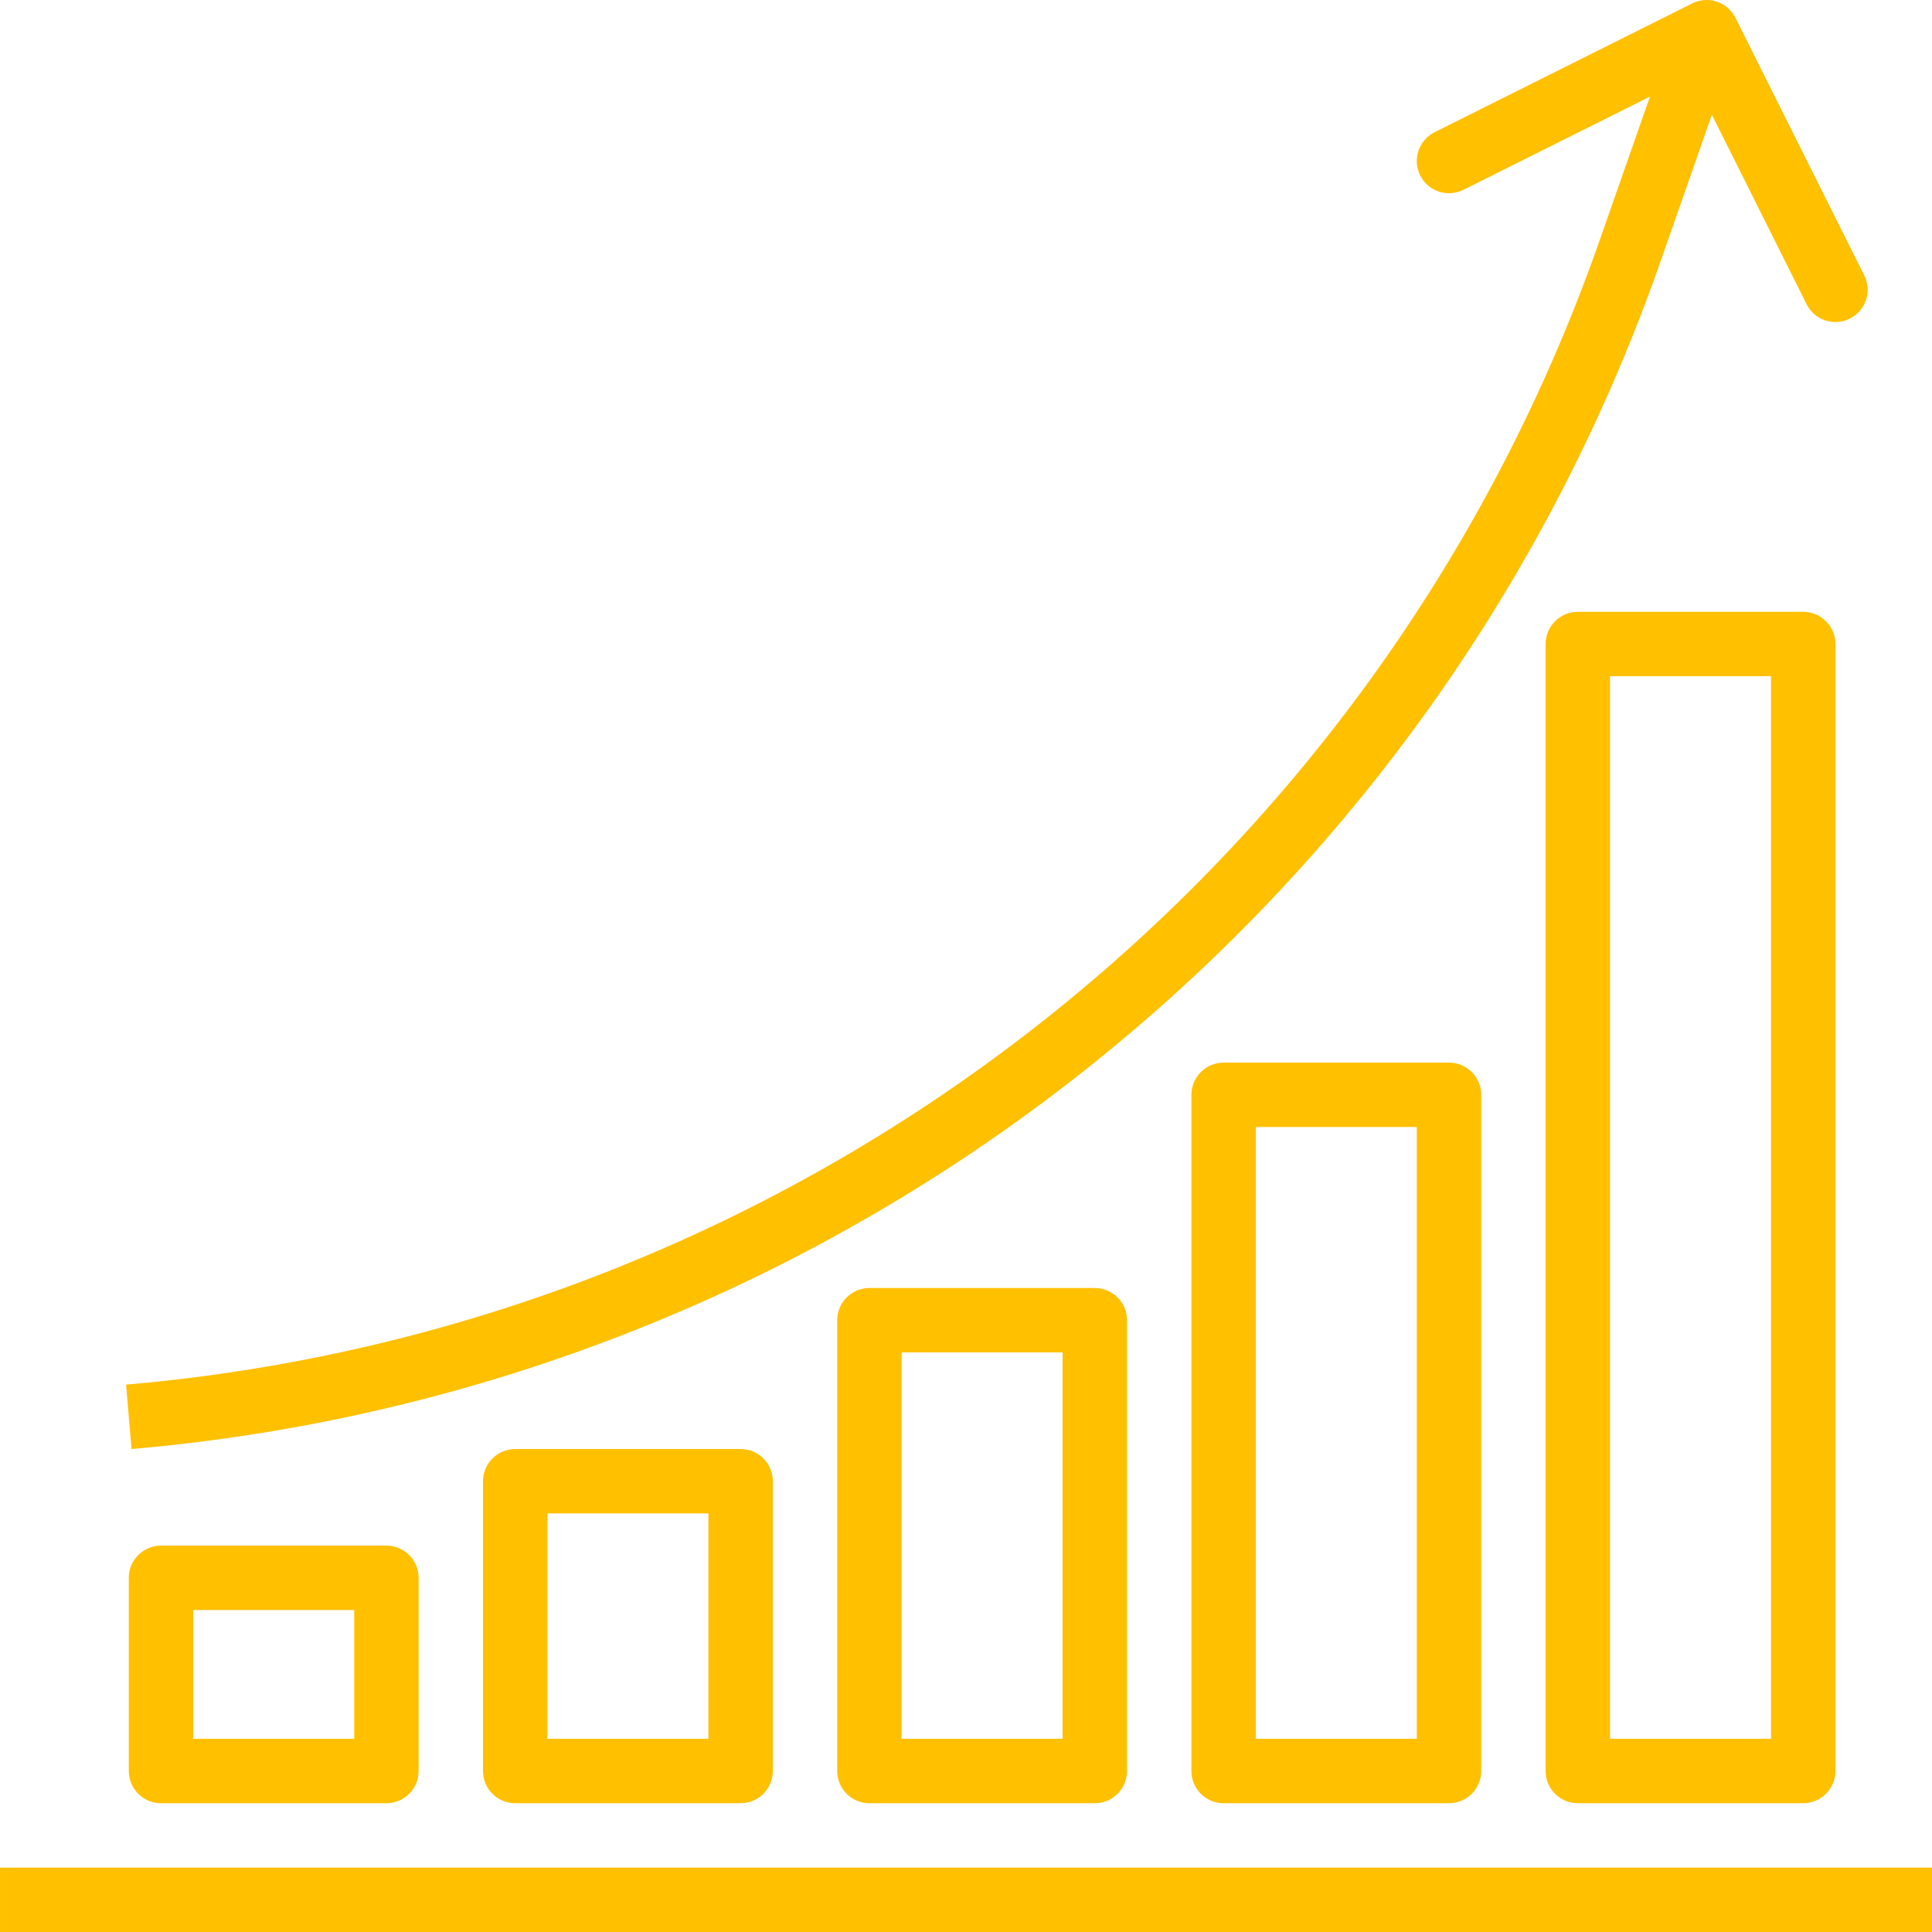 <?xml version="1.0" encoding="UTF-8"?> <svg xmlns="http://www.w3.org/2000/svg" width="480" height="480" viewBox="0 0 480 480" fill="none"><g clip-path="url(#clip0_589_7373)"><path d="M480.003 464.006H0.003V480.006H480.003V464.006Z" fill="#FFC000"></path><path d="M463.163 68.43L431.163 4.43C429.19 0.476 424.387 -1.13 420.433 0.843C420.431 0.844 420.429 0.845 420.427 0.846L356.427 32.846C352.473 34.821 350.868 39.628 352.843 43.582C354.818 47.536 359.625 49.141 363.579 47.166L409.931 24.006L397.283 60.118C341.69 218.446 198.501 329.522 31.323 344.006L32.683 360.006C206.16 344.978 354.737 229.701 412.395 65.398L425.307 28.502L448.843 75.582C450.818 79.536 455.625 81.141 459.579 79.166C463.534 77.191 465.138 72.385 463.163 68.43Z" fill="#FFC000"></path><path d="M96.003 384.006H40.003C35.585 384.006 32.003 387.588 32.003 392.006V440.006C32.003 444.424 35.585 448.006 40.003 448.006H96.003C100.421 448.006 104.003 444.424 104.003 440.006V392.006C104.003 387.588 100.421 384.006 96.003 384.006ZM88.003 432.006H48.003V400.006H88.003V432.006Z" fill="#FFC000"></path><path d="M184.003 360.006H128.003C123.585 360.006 120.003 363.588 120.003 368.006V440.006C120.003 444.424 123.585 448.006 128.003 448.006H184.003C188.421 448.006 192.003 444.424 192.003 440.006V368.006C192.003 363.588 188.421 360.006 184.003 360.006ZM176.003 432.006H136.003V376.006H176.003V432.006Z" fill="#FFC000"></path><path d="M272.003 320.006H216.003C211.585 320.006 208.003 323.588 208.003 328.006V440.006C208.003 444.424 211.585 448.006 216.003 448.006H272.003C276.421 448.006 280.003 444.424 280.003 440.006V328.006C280.003 323.588 276.421 320.006 272.003 320.006ZM264.003 432.006H224.003V336.006H264.003V432.006Z" fill="#FFC000"></path><path d="M360.003 264.006H304.003C299.585 264.006 296.003 267.588 296.003 272.006V440.006C296.003 444.424 299.585 448.006 304.003 448.006H360.003C364.421 448.006 368.003 444.424 368.003 440.006V272.006C368.003 267.588 364.421 264.006 360.003 264.006ZM352.003 432.006H312.003V280.006H352.003V432.006Z" fill="#FFC000"></path><path d="M448.003 152.006H392.003C387.585 152.006 384.003 155.588 384.003 160.006V440.006C384.003 444.424 387.585 448.006 392.003 448.006H448.003C452.421 448.006 456.003 444.424 456.003 440.006V160.006C456.003 155.588 452.421 152.006 448.003 152.006ZM440.003 432.006H400.003V168.006H440.003V432.006Z" fill="#FFC000"></path></g><defs><clipPath id="clip0_589_7373"><rect width="480.006" height="480.006" fill="white"></rect></clipPath></defs></svg> 